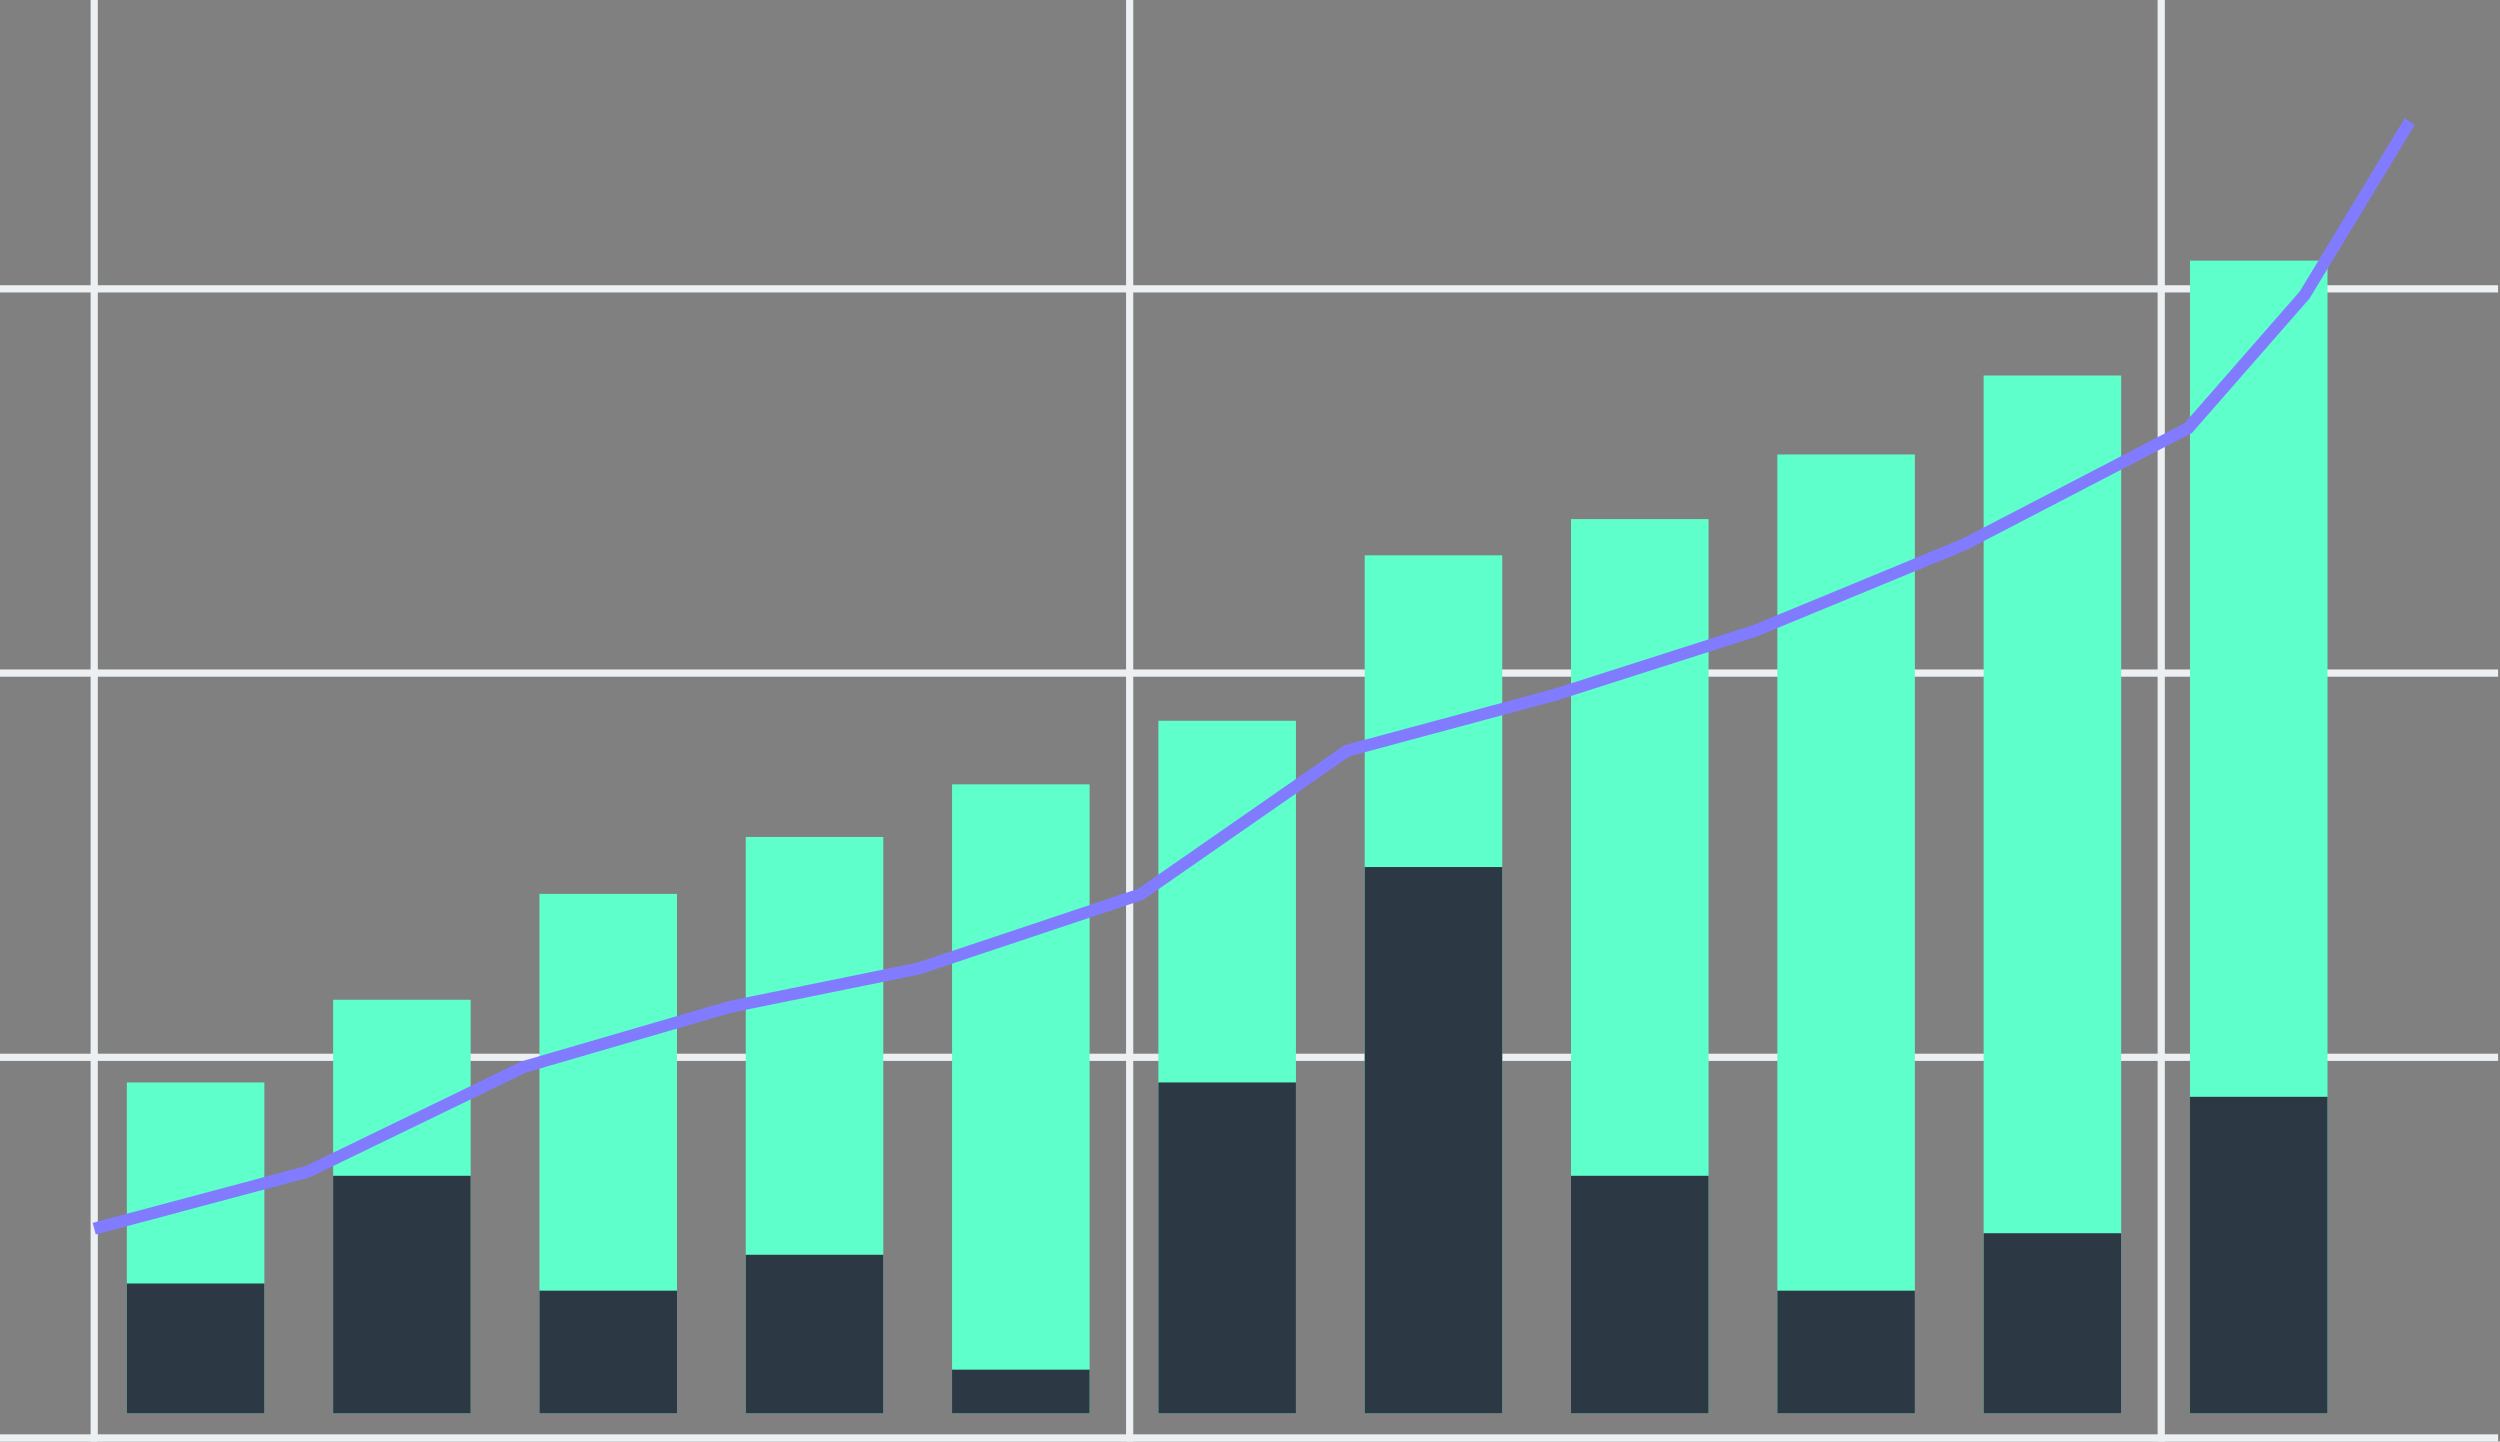 <?xml version="1.0" encoding="UTF-8"?>
<svg xmlns="http://www.w3.org/2000/svg" id="Graph" viewBox="0 0 1040.57 600">
  <rect x="0" y="0" width="1040.57" height="600" fill="#808080" stroke="none"/>
  <defs>
    <style>
      .cls-1 {
        stroke: #817cff;
        stroke-width: 5px;
      }

      .cls-1, .cls-2 {
        fill: none;
      }

      .cls-3 {
        fill: #2c3844;
      }

      .cls-3, .cls-4, .cls-5 {
        stroke-width: 0px;
      }

      .cls-4 {
        fill: #5effca;
      }

      .cls-2 {
        stroke: #edf0f2;
        stroke-miterlimit: 10;
        stroke-width: 3px;
      }

      .cls-5 {
        fill: #2c3843;
      }
    </style>
  </defs>
  <line id="Linie_195" data-name="Linie 195" class="cls-2" y1="120.227" x2="1039.781" y2="120.227"></line>
  <line id="Linie_196" data-name="Linie 196" class="cls-2" y1="280.153" x2="1039.781" y2="280.153"></line>
  <line id="Linie_197" data-name="Linie 197" class="cls-2" y1="440.076" x2="1039.781" y2="440.076"></line>
  <line id="Linie_200" data-name="Linie 200" class="cls-2" x1="470.198" y1="600" x2="470.198"></line>
  <line id="Linie_201" data-name="Linie 201" class="cls-2" x1="899.564" y1="600" x2="899.564"></line>
  <line id="Linie_199" data-name="Linie 199" class="cls-2" x1="39.216" y1="600" x2="39.216"></line>
  <line id="Linie_198" data-name="Linie 198" class="cls-2" y1="598.498" x2="1039.781" y2="598.498"></line>
  <rect id="Rechteck_462" data-name="Rechteck 462" class="cls-4" x="52.787" y="450.545" width="57.249" height="137.722"></rect>
  <rect id="Rechteck_463" data-name="Rechteck 463" class="cls-4" x="138.66" y="416.123" width="57.249" height="172.141"></rect>
  <rect id="Rechteck_464" data-name="Rechteck 464" class="cls-4" x="224.533" y="372.06" width="57.249" height="216.207"></rect>
  <rect id="Rechteck_465" data-name="Rechteck 465" class="cls-4" x="310.406" y="348.367" width="57.249" height="239.897"></rect>
  <rect id="Rechteck_466" data-name="Rechteck 466" class="cls-4" x="396.276" y="326.467" width="57.249" height="261.8"></rect>
  <rect id="Rechteck_467" data-name="Rechteck 467" class="cls-4" x="482.152" y="300" width="57.249" height="288.267"></rect>
  <rect id="Rechteck_468" data-name="Rechteck 468" class="cls-4" x="568.025" y="231.141" width="57.249" height="357.126"></rect>
  <rect id="Rechteck_471" data-name="Rechteck 471" class="cls-4" x="653.899" y="216.057" width="57.249" height="372.206"></rect>
  <rect id="Rechteck_472" data-name="Rechteck 472" class="cls-4" x="739.772" y="189.161" width="57.249" height="399.106"></rect>
  <rect id="Rechteck_473" data-name="Rechteck 473" class="cls-4" x="825.642" y="156.295" width="57.249" height="431.972"></rect>
  <rect id="Rechteck_474" data-name="Rechteck 474" class="cls-4" x="911.518" y="108.47" width="57.249" height="479.794"></rect>
  <rect id="Rechteck_477" data-name="Rechteck 477" class="cls-3" x="52.787" y="534.225" width="57.249" height="54.042"></rect>
  <rect id="Rechteck_486" data-name="Rechteck 486" class="cls-3" x="653.902" y="489.397" width="57.249" height="98.87"></rect>
  <rect id="Rechteck_478" data-name="Rechteck 478" class="cls-3" x="138.66" y="489.397" width="57.249" height="98.87"></rect>
  <rect id="Rechteck_482" data-name="Rechteck 482" class="cls-3" x="482.152" y="450.545" width="57.249" height="137.722"></rect>
  <rect id="Rechteck_483" data-name="Rechteck 483" class="cls-3" x="568.025" y="360.889" width="57.249" height="227.378"></rect>
  <rect id="Rechteck_480" data-name="Rechteck 480" class="cls-3" x="310.406" y="522.271" width="57.249" height="65.996"></rect>
  <rect id="Rechteck_484" data-name="Rechteck 484" class="cls-3" x="825.642" y="513.305" width="57.249" height="74.962"></rect>
  <rect id="Rechteck_487" data-name="Rechteck 487" class="cls-5" x="911.518" y="456.523" width="57.249" height="131.744"></rect>
  <rect id="Rechteck_481" data-name="Rechteck 481" class="cls-3" x="396.276" y="570.088" width="57.249" height="18.179"></rect>
  <rect id="Rechteck_479" data-name="Rechteck 479" class="cls-3" x="224.533" y="537.213" width="57.249" height="51.053"></rect>
  <rect id="Rechteck_485" data-name="Rechteck 485" class="cls-3" x="739.772" y="537.213" width="57.249" height="51.053"></rect>
  <path id="Pfad_1305" data-name="Pfad 1305" class="cls-1" d="M39.216,511.415c29.62-7.911,59.24-15.821,88.86-23.732l89.956-43.594,85.933-25.032,78.449-15.961,92.329-30.857,85.906-59.748,86.745-23.347,83.139-26.615,87.266-36.028,93.019-48.336,48.414-55.36c14.583-24.063,29.166-48.125,43.749-72.188"></path>
</svg>
